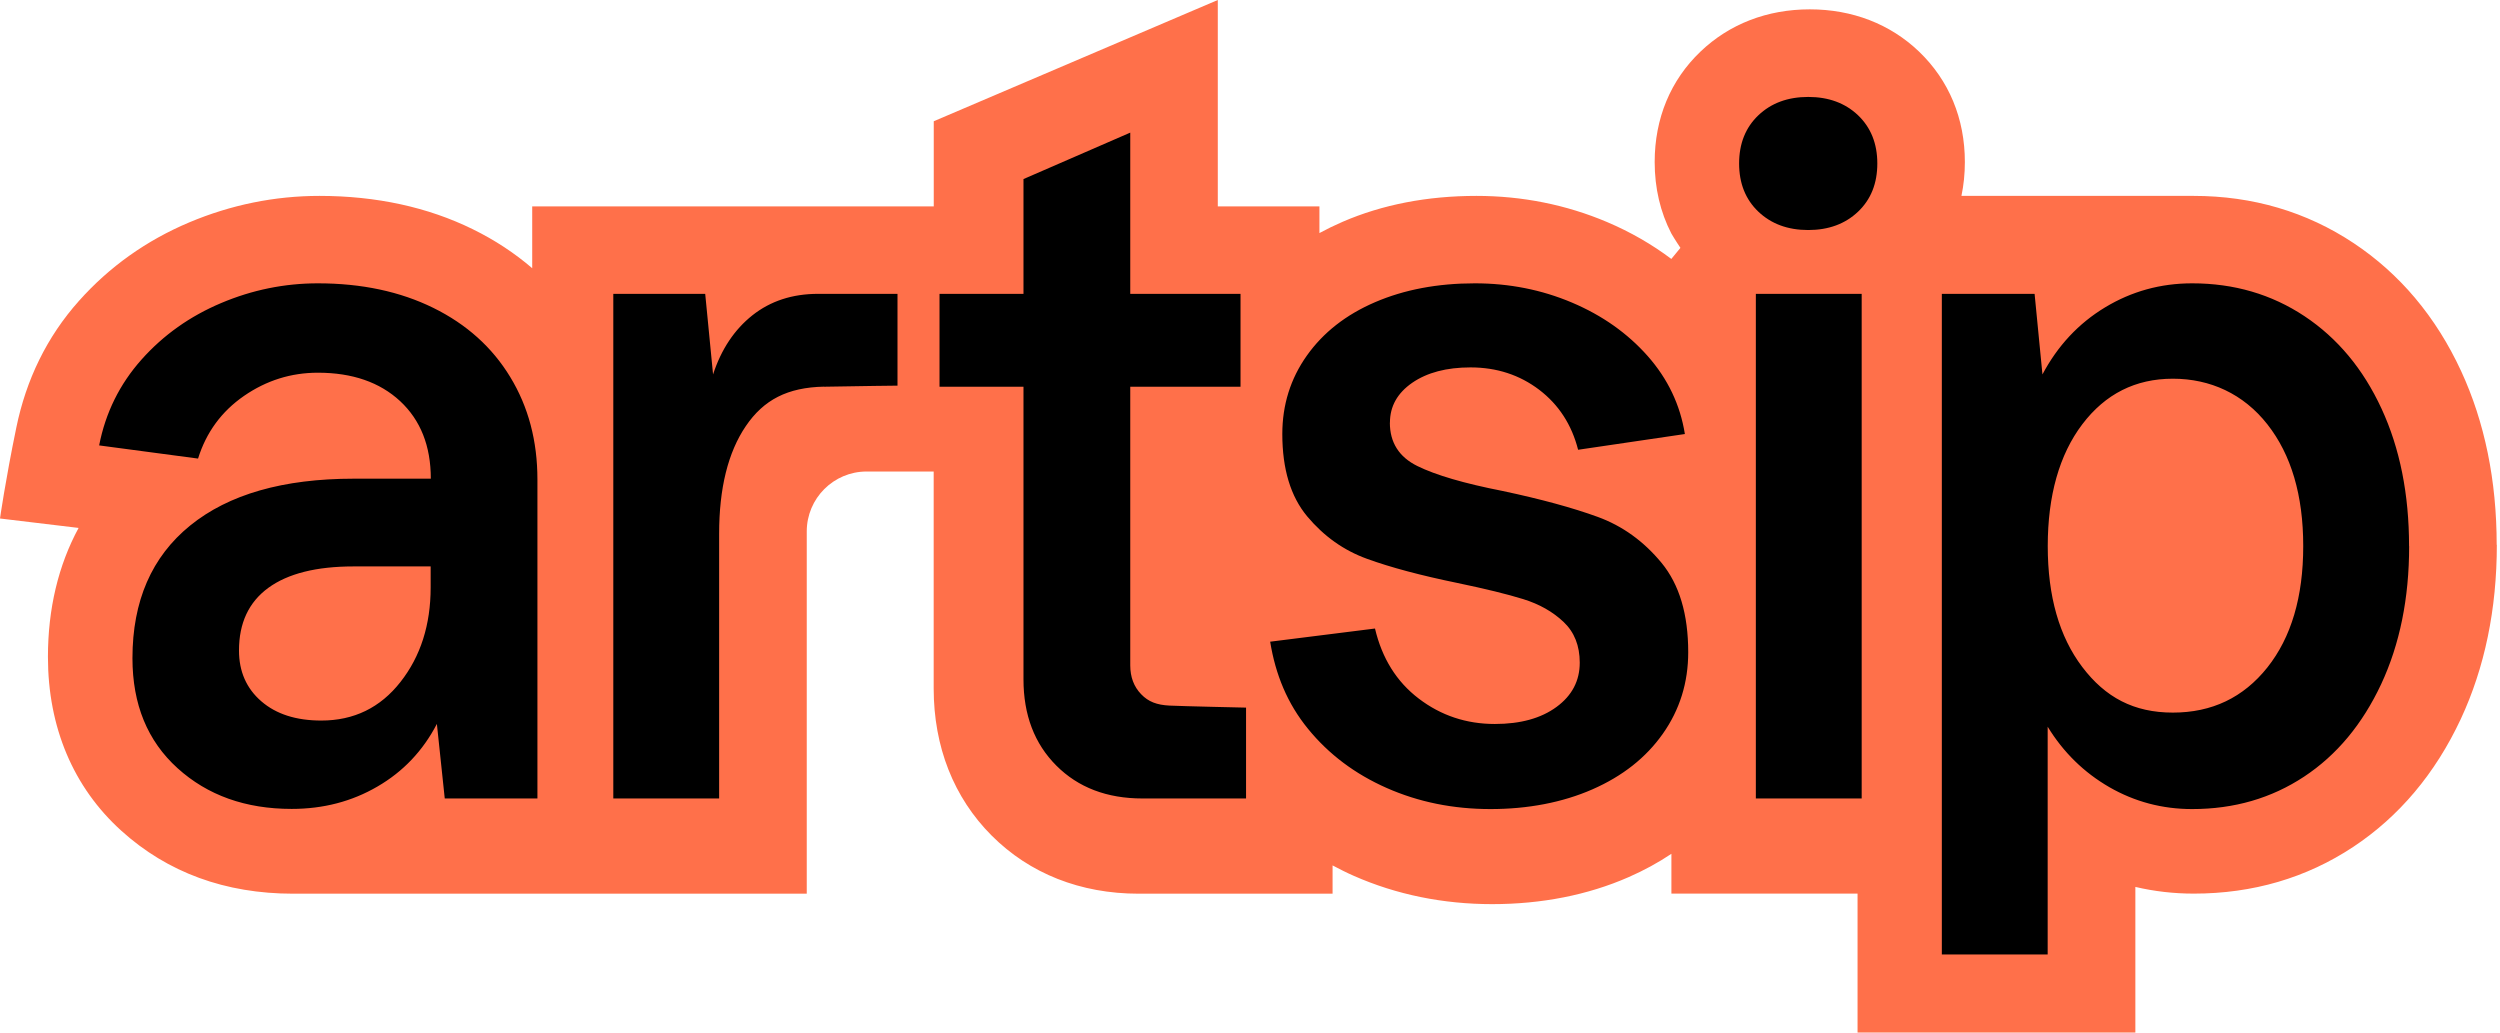 <svg width="753" height="311" viewBox="0 0 753 311" fill="none" xmlns="http://www.w3.org/2000/svg">
<g clip-path="url(#clip0_2003_434)">
<path d="M752 164.104C752 144.741 748.39 127.115 741.288 111.766C733.741 95.454 722.842 82.475 708.919 73.227C694.715 63.792 678.495 59.004 660.728 59.004H590.785C591.465 55.742 591.817 52.339 591.817 48.818C591.817 35.698 587.035 24.198 578.011 15.537C569.315 7.229 557.923 2.816 545.102 2.816C532.281 2.816 520.89 7.229 512.194 15.537C503.146 24.174 498.388 35.675 498.388 48.818C498.388 56.657 500.099 63.91 503.404 70.317C504.459 72.148 506.146 74.659 506.146 74.659L503.404 77.992C497.568 73.603 491.098 69.871 484.02 66.867C471.714 61.657 458.471 59.004 444.689 59.004C429.969 59.004 416.421 61.61 404.42 66.796C401.982 67.853 399.662 68.979 397.412 70.2V62.173H366.8V0L281.247 36.52V62.173H160.301V80.785C155.003 76.232 149.026 72.288 142.417 69.05C128.869 62.384 113.305 59.004 96.218 59.004C82.787 59.004 69.614 61.68 57.051 66.961C44.113 72.406 32.932 80.362 23.791 90.619C14.087 101.486 7.876 114.394 4.922 128.758C1.617 144.765 0 156.171 0 156.171L23.674 159.011C17.579 170.254 14.439 183.35 14.439 197.855C14.439 219.048 22.08 237.144 36.542 250.217C50.441 262.797 67.856 269.181 88.296 269.181H242.994V160.067C242.994 150.116 251.057 142.042 260.996 142.019H281.224V207.36C281.224 224.916 287.271 240.242 298.686 251.672C310.124 263.126 325.43 269.181 342.962 269.181H401.373V260.661C403.459 261.764 405.569 262.844 407.772 263.806C420.617 269.463 434.633 272.326 449.447 272.326C464.26 272.326 478.207 269.603 490.512 264.205C495.13 262.187 499.443 259.84 503.427 257.164V269.157H559.494V312.953H643.172V267.139C648.868 268.477 654.727 269.157 660.775 269.157C678.518 269.157 694.668 264.44 708.778 255.099C722.607 245.945 733.507 232.99 741.171 216.607C748.39 201.141 752.047 183.467 752.047 164.081" fill="#FF704A"/>
<path d="M560.738 88.507H528.861V240.5H560.738V88.507ZM129.714 176.919C129.714 188.185 126.691 197.691 120.62 205.412C114.549 213.158 106.603 217.03 96.759 217.03C89.211 217.03 83.188 215.106 78.711 211.233C74.234 207.36 71.984 202.267 71.984 195.93C71.984 187.669 74.913 181.379 80.82 177.06C86.703 172.765 95.282 170.606 106.509 170.606H129.714V176.943V176.919ZM133.933 240.5H161.873V144.436C161.873 132.819 159.154 122.539 153.693 113.573C148.255 104.607 140.52 97.66 130.511 92.731C120.503 87.803 108.9 85.338 95.727 85.338C85.719 85.338 75.992 87.31 66.616 91.276C57.217 95.243 49.224 100.899 42.638 108.292C36.051 115.685 31.785 124.299 29.863 134.156L59.654 138.123C62.116 130.213 66.733 123.923 73.484 119.253C80.258 114.582 87.664 112.259 95.751 112.259C106.111 112.259 114.385 115.122 120.526 120.825C126.667 126.552 129.761 134.321 129.761 144.178H106.556C85.297 144.178 68.866 148.896 57.287 158.284C45.685 167.696 39.895 181.027 39.895 198.254C39.895 212.148 44.419 223.179 53.467 231.37C62.514 239.562 73.976 243.645 87.852 243.645C97.345 243.645 105.947 241.416 113.682 236.909C121.417 232.427 127.394 226.137 131.589 218.039L133.957 240.477L133.933 240.5ZM248.223 116.483C259.239 116.272 270.326 116.155 270.326 116.155V88.507H246.395C238.66 88.507 232.073 90.666 226.635 94.961C221.198 99.28 217.236 105.218 214.775 112.775L212.408 88.507H184.726V240.5H216.603V160.795C216.603 147.065 219.275 136.245 224.643 128.336C230.011 120.426 237.206 116.671 248.223 116.46M344.089 240.5H375.31V213.134C375.31 213.134 356.043 212.712 352.27 212.524C348.449 212.336 345.894 211.374 343.714 209.097C341.511 206.821 340.433 203.91 340.433 200.39V116.483H373.646V88.507H340.433V39.947L308.274 53.935V88.507H282.983V116.483H308.274V204.614C308.274 215.34 311.579 224.001 318.166 230.596C324.752 237.191 333.401 240.5 344.113 240.5M418.649 127.303C418.649 122.374 420.9 118.384 425.376 115.286C429.853 112.212 435.69 110.663 442.909 110.663C450.808 110.663 457.699 112.916 463.606 117.399C469.489 121.882 473.403 127.913 475.325 135.471L507.484 130.73C506.078 121.928 502.351 114.113 496.28 107.236C490.209 100.383 482.615 95.008 473.474 91.135C464.332 87.263 454.582 85.338 444.222 85.338C432.971 85.338 422.962 87.239 414.172 91.018C405.383 94.797 398.539 100.171 393.616 107.119C388.694 114.066 386.233 121.952 386.233 130.73C386.233 141.291 388.741 149.553 393.733 155.538C398.749 161.523 404.75 165.794 411.782 168.329C418.813 170.888 427.861 173.305 438.924 175.582C447.362 177.342 453.996 178.961 458.824 180.463C463.653 181.965 467.684 184.242 470.942 187.317C474.2 190.391 475.818 194.499 475.818 199.592C475.818 205.06 473.497 209.496 468.833 212.923C464.168 216.349 457.98 218.063 450.245 218.063C441.643 218.063 434.002 215.505 427.322 210.411C420.642 205.318 416.259 198.277 414.149 189.312L382.576 193.278C384.17 203.136 387.733 211.89 393.991 219.541C400.226 227.193 408.125 233.131 417.712 237.355C427.275 241.58 437.705 243.692 448.933 243.692C460.16 243.692 470.591 241.721 479.638 237.754C488.686 233.788 495.764 228.225 500.851 220.997C505.937 213.791 508.492 205.6 508.492 196.447C508.492 185.017 505.82 176.051 500.452 169.526C495.085 163.025 488.686 158.401 481.209 155.679C473.732 152.956 464.215 150.351 452.613 147.887C441.01 145.61 432.455 143.099 426.923 140.376C421.392 137.654 418.626 133.288 418.626 127.303M559.66 63.746C563.527 60.061 565.449 55.226 565.449 49.241C565.449 43.256 563.504 38.421 559.66 34.736C555.792 31.051 550.776 29.197 544.635 29.197C538.494 29.197 533.478 31.051 529.611 34.736C525.743 38.421 523.821 43.279 523.821 49.241C523.821 55.202 525.743 60.061 529.611 63.746C533.478 67.43 538.494 69.285 544.635 69.285C550.776 69.285 555.792 67.43 559.66 63.746ZM693.732 164.504C693.732 179.806 690.122 191.987 682.926 201.047C675.707 210.106 666.238 214.636 654.471 214.636C642.705 214.636 634.126 210.059 627.188 200.906C620.25 191.753 616.781 179.618 616.781 164.48C616.781 149.342 620.25 136.949 627.188 127.796C634.126 118.643 643.22 114.066 654.471 114.066C665.722 114.066 675.731 118.643 682.926 127.796C690.122 136.949 693.732 149.177 693.732 164.48M725.609 164.504C725.609 148.849 722.843 135.025 717.312 123.078C711.78 111.109 704.045 101.838 694.13 95.243C684.192 88.648 672.918 85.338 660.261 85.338C650.768 85.338 642.025 87.756 634.032 92.591C626.039 97.425 619.758 104.161 615.187 112.775L612.82 88.507H584.88V287.488H616.758V218.884C621.492 226.629 627.704 232.685 635.345 237.097C642.986 241.486 651.284 243.692 660.261 243.692C672.918 243.692 684.145 240.43 693.99 233.929C703.834 227.427 711.546 218.133 717.195 206.093C722.82 194.053 725.633 180.182 725.633 164.527" fill="black"/>
</g>
<defs>
<clipPath id="clip0_2003_434">
<rect width="752.206" height="311" fill="white"/>
</clipPath>
</defs>
</svg>
